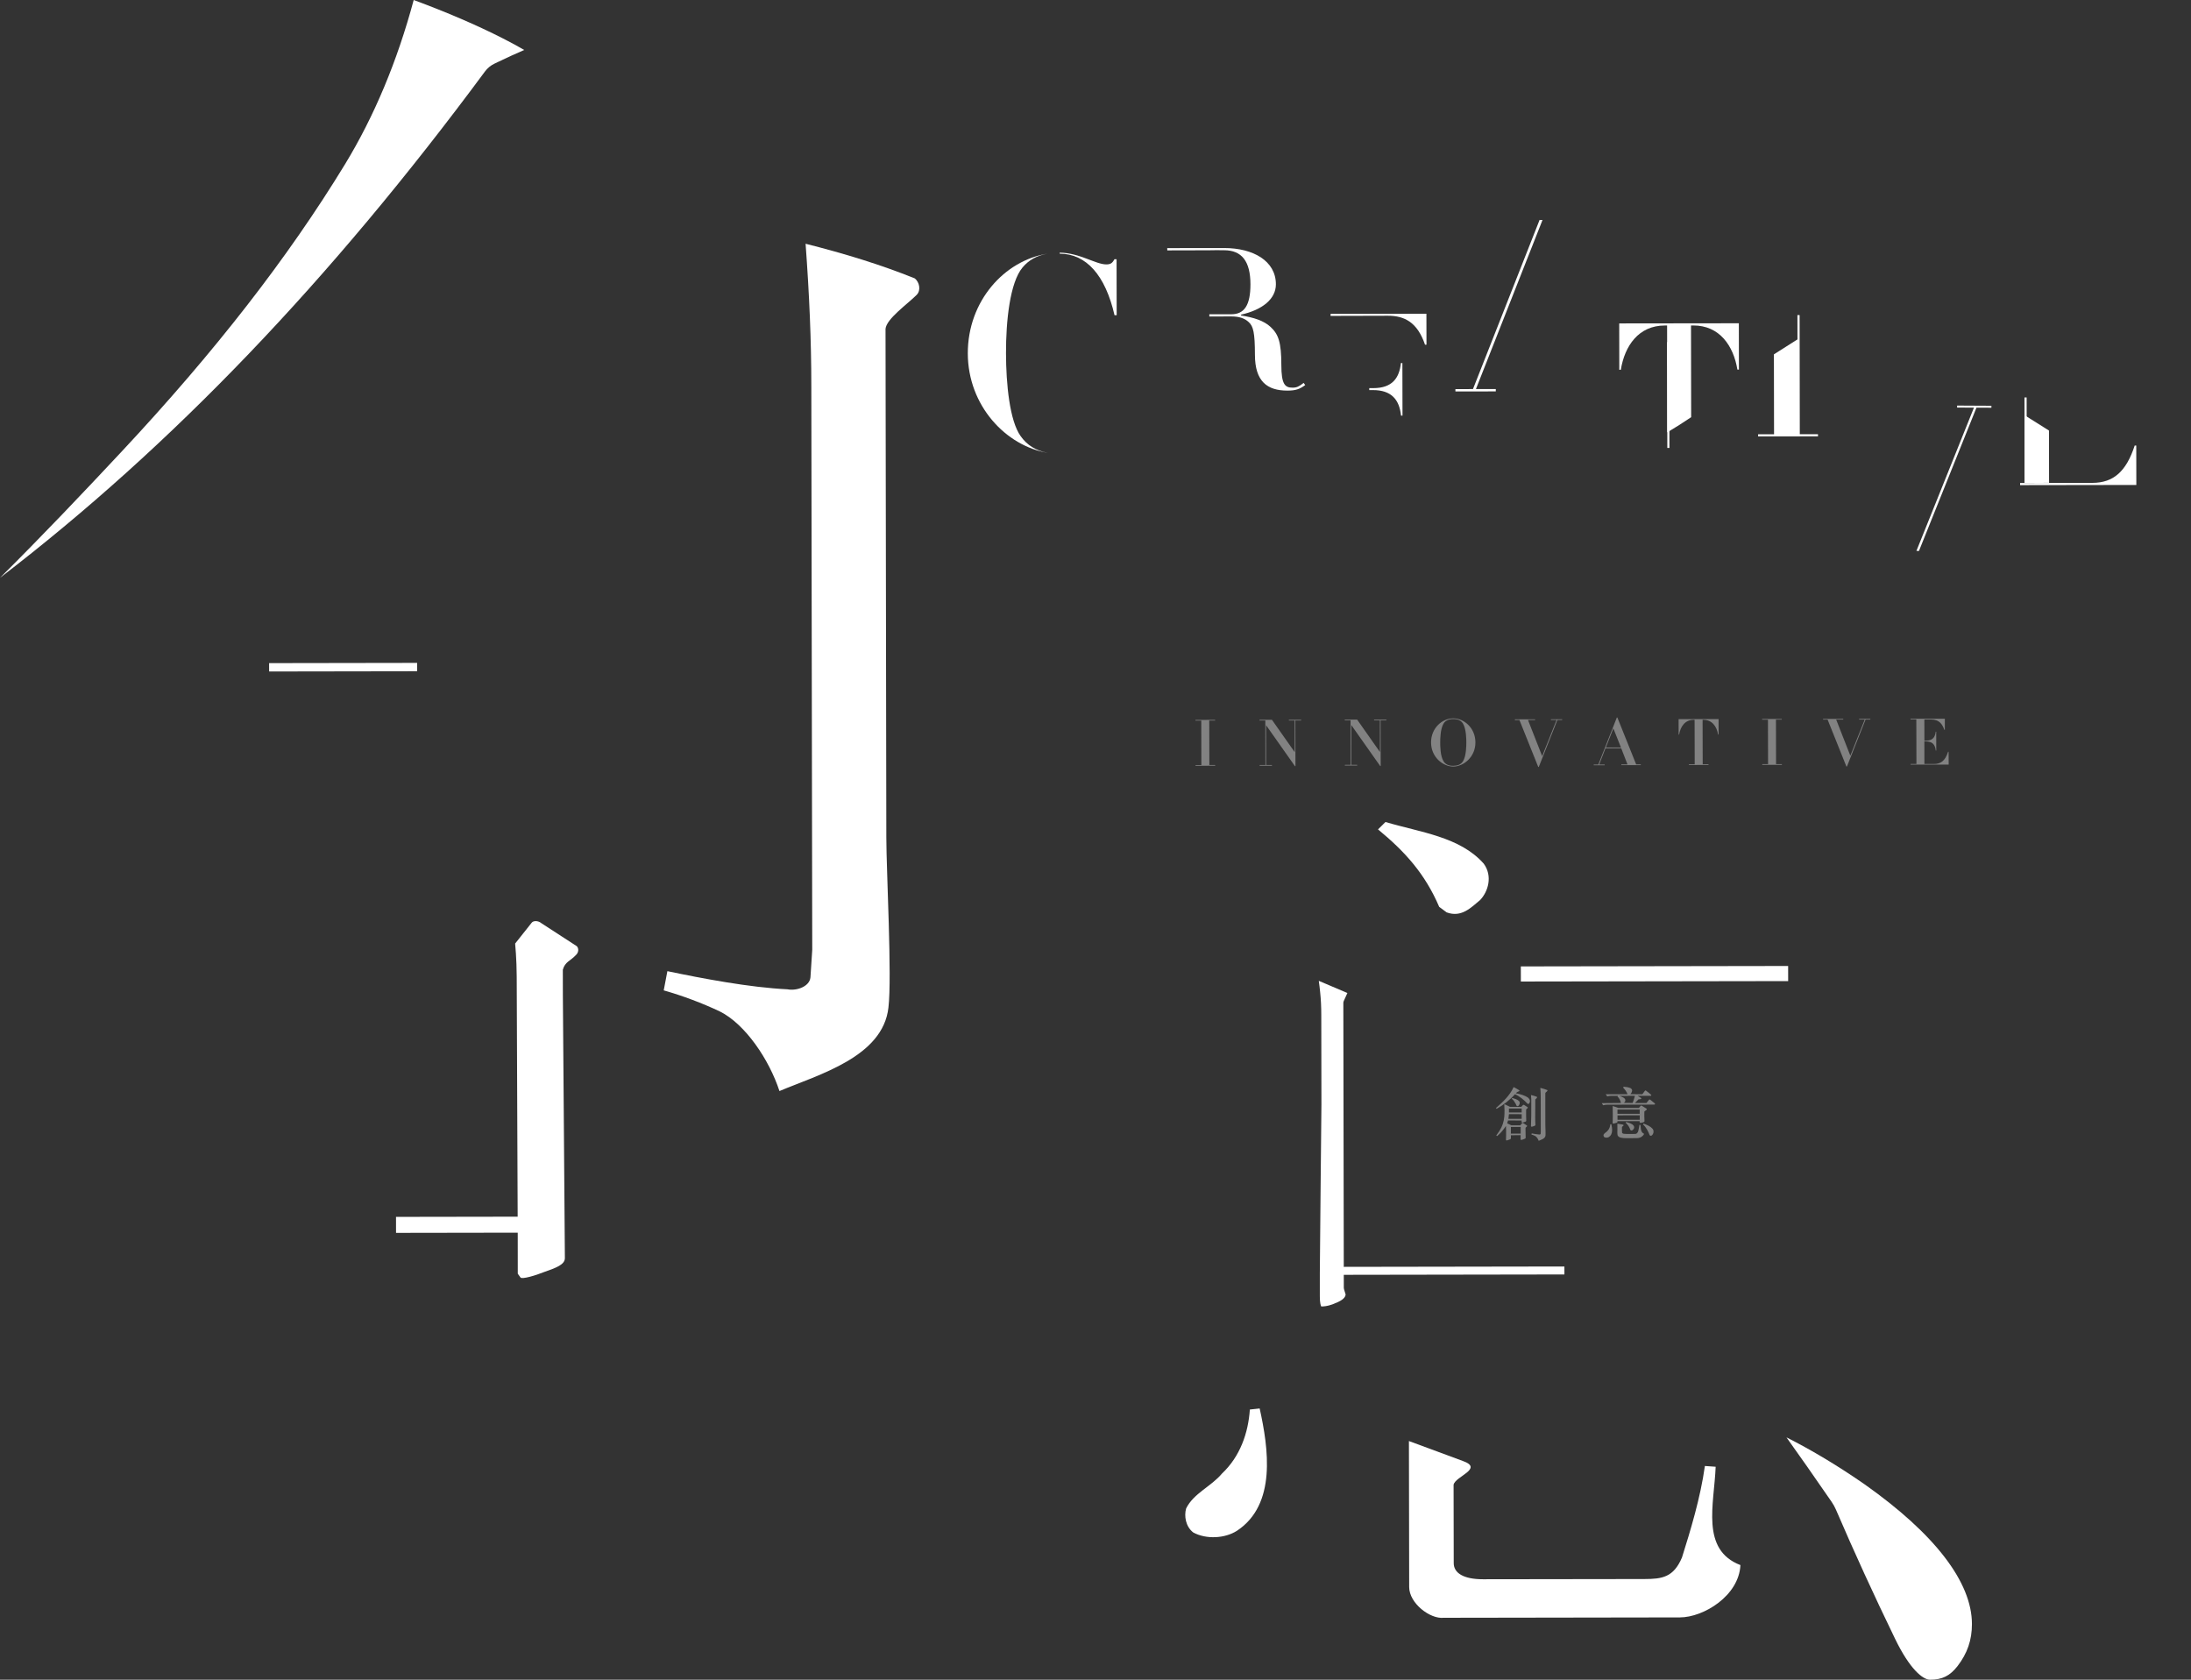 <?xml version="1.0" encoding="utf-8"?>
<!-- Generator: Adobe Illustrator 25.1.0, SVG Export Plug-In . SVG Version: 6.00 Build 0)  -->
<svg version="1.1" id="Layer_1" xmlns="http://www.w3.org/2000/svg" xmlns:xlink="http://www.w3.org/1999/xlink" x="0px" y="0px"
	 viewBox="0 0 600 460" style="enable-background:new 0 0 600 460;" xml:space="preserve">
<rect x="0" y="0" width="600" height="460" fill="#333333" stroke="none"/>
<style type="text/css">
	.st0{fill:transparent; stroke-width:.5; stroke:#72253D; stroke-dasharray: 500; stroke-dashoffset: 500; animation: 3s fill-graphic .5s; animation-fill-mode: forwards;}
	.st1{fill:#FFFFFF;}
	.st2{fill:transparent; stroke-width:.5; stroke:#72253D; stroke-dasharray: 500; stroke-dashoffset: 500; animation: 3s fill-graphic .5s; animation-fill-mode: forwards;}
	.st3{fill:#828282;}
	
	
	@keyframes fill-graphic{
		0%{
			stroke-dashoffset: 500;
			fill: transparent;
		}
		60% {
			stroke-dashoffset: 0;
			fill: transparent;
		}
		100% {
			stroke-dashoffset: 0;
			fill: #72253D;
		}
	}
</style>
<g>
	<g>
		<g>
			<path class="st0" d="M123.7,157.49c0-0.51-0.14-1-0.42-1.43l-1.2-1.9l2.1-2.36c0.46-0.52,1.22-0.67,1.84-0.33
				c0.96,0.51,2.33,1.33,4.26,2.68c0.97,0.7,1.54,1.19,1.85,1.52c-0.06,0.06-0.14,0.13-0.23,0.22c-3.39,2.85-4.36,4.13-4.36,5.65
				c0.01,7.59,0.03,15.17,0.03,22.77c0,4.09-0.23,8.26,0.03,12.33c0.1,1.51,0.52,3.03,0.54,4.54c-0.01,0.33-0.19,1-1.55,1.83
				s-1.43,1.22-2.7,1.28L123.7,157.49z"/>
			<path class="st0" d="M99.21,302.89c0,1.32-0.62,2.36-1.68,3.03c-1.06,0.65-1.8,0.99-3.26,0.99c-0.83,0-1.25-0.55-1.25-1.67
				l0.48-8.38c0-4.27-0.13-8.2-0.06-11.82c0.06-3.61-0.03-6.97,0.03-10.19l-0.04-24.13l-0.9-10.04c0.39,0.39,1.48,1.12,3.26,2.16
				c1.77,1.04,3.06,1.97,3.84,2.75l-0.51,2.58L99.21,302.89z"/>
			<path class="st1" d="M0,158.24c11.56-11.49,22.66-23.17,33.29-34.55c25.58-27.37,45.57-53.1,61.15-78.64
				C102.47,31.88,108.8,16.74,113.29,0c9.06,3.35,17.29,6.88,24.49,10.55c2.41,1.22,4.29,2.26,5.77,3.14
				c-2.39,1.01-4.68,2.1-6.94,3.17l-1.22,0.58c-1.01,0.48-1.91,1.22-2.58,2.13C90.44,76.86,46.98,122.23,0,158.24z"/>
			<path class="st1" d="M182.76,265.96c9.55,2,22.61,4.48,32.91,4.97c2.51,0.49,6.03-0.77,6.27-3.27l0.49-7.54l-0.13-77.6
				l-0.12-76.85c-0.01-12.55-0.54-24.87-1.57-38.92c10.81,2.74,20.61,5.74,29.9,9.49c1.26,1,1.77,3.26,0.51,4.52
				c-2.51,2.52-8.27,6.54-8.52,9.3l0.03,20.08l0.19,119.29c0.01,9.04,1.57,38.17,0.58,46.46c-1.48,13.56-19.06,18.36-29.85,22.9
				c-2.78-8.54-9.32-18.32-16.36-21.82c-4.78-2.25-10.06-4.25-15.33-5.75L182.76,265.96z"/>
			
				<rect x="73.7" y="181.57" transform="matrix(1 -1.588397e-03 1.588397e-03 1 -0.29 0.149)" class="st1" width="40.53" height="2.29"/>
			<path class="st0" d="M83.44,149.17c-4.71-3.1-10.32-5.46-15-8.3c-1.49-0.78-5.83-3.38-7.16-3.12c1.14,18.97,1.61,38.2,0.09,56.66
				c-1.96,22.56-7.71,42.84-18.33,61.82c-3.99,7.19-8.42,14.38-12.62,21.3c1.12,0.77,2,2.3,3.33,2.81
				c13.07-12.58,24.16-27.48,33.01-43.39c2.96-5.49,5.75-14.11,5.75-14.11c1.99-5.64,2.43-7.96,3.54-12.56l1.32-7.43
				c1.1-6.93,1.54-13.59,2.19-21.03l0.2-7.43l-0.03-14.32c0.74-3.07,2.2-3.9,4.29-6.33C84.83,152.62,84.85,150.04,83.44,149.17z"/>
			<path class="st0" d="M116.15,80.38c13.67,2.61,29.26,6.96,38.2,14.13c2.81,3.14,5.43,6.3,5.1,11.03
				c-0.35,1.93-1.22,4.03-2.45,5.96c-0.87,1.06-2.28,1.58-3.51,1.41l-1.41-0.52c-11.06-11.9-23.85-22.74-38.58-29.01L116.15,80.38z"
				/>
			
				<rect x="108.45" y="333.22" transform="matrix(1 -1.588397e-03 1.588397e-03 1 -0.533 0.203)" class="st1" width="38.79" height="4.38"/>
			
				<rect x="96.83" y="253.84" transform="matrix(1 -1.588397e-03 1.588397e-03 1 -0.405 0.172)" class="st2" width="22.48" height="2.35"/>
			<path class="st1" d="M141.78,337.96l0.01,10.85l0.74,1.03c0.43,0.58,4.26-0.59,6.45-1.48c3.38-1.17,5.72-2.06,5.71-3.83
				l-0.55-72.06l-0.01-6.9c0.58-2.2,2.2-2.49,3.52-3.97c0.88-0.74,0.88-1.91,0.29-2.49l-9.69-6.29c-0.88-0.74-2.2-0.72-2.64-0.14
				l-4.54,5.72c0,0,0.42,4.29,0.43,9.07C141.51,272.26,141.78,337.96,141.78,337.96z"/>
			<path class="st0" d="M180.26,45.85c3.42,1.17,7.09,2.12,10.39,3.52c-0.35,1.65-2.59,1.65-3.54,3.43l0.17,110.83
				c-1.54,2.13-6.01,5.2-6.96,3.43L180.26,45.85z"/>
		</g>
		<g>
			<path class="st1" d="M528.54,460c-2,0-5.58-2.94-9.58-11.21c-5.74-11.83-11.19-23.72-16.19-35.36c-0.32-0.74-0.72-1.46-1.18-2.13
				c-4.76-6.91-8.87-12.78-12.37-17.67c7.05,3.56,14.21,7.87,21.44,12.89c19.17,13.55,29.34,26.77,29.35,38.22
				c0.01,4.39-1.26,8.06-3.97,11.57C533.96,458.96,531.86,460,528.54,460z"/>
			<g>
				<path class="st3" d="M414.57,297.73c0.41,0.23,1.03,0.53,1.49,0.86c0.06,0.05,0.08,0.21-0.01,0.22
					c-0.28,0.15-0.55,0.18-0.86,0.49l-0.09,0.09c1.22,0.23,2.62,0.63,3.42,1.27c0.26,0.28,0.49,0.56,0.46,0.99
					c-0.03,0.17-0.12,0.36-0.22,0.54c-0.08,0.09-0.21,0.14-0.31,0.13l-0.13-0.05c-0.99-1.06-2.14-2.04-3.45-2.6
					c-1.42,1.59-3.18,2.95-5,3.97l-0.22-0.19c1.92-1.67,3.81-3.44,4.83-5.71L414.57,297.73z M417.8,311.6
					c0,0.19-0.26,0.28-0.62,0.41c-0.23,0.09-0.64,0.22-0.69,0.15l-0.08-0.12v-1.17l-2.65,0.03v0.85c0,0.23-0.36,0.33-0.91,0.5
					c-0.13,0.05-0.26,0.13-0.36,0.03l-0.08-0.09c-0.01-0.45,0.03-0.99,0.03-1.4v-1.1l-0.04-1.29c-0.06-0.05-0.06,0.05-0.09,0.08
					c-0.63,0.97-1.41,1.88-2.33,2.65c-0.09-0.03-0.15-0.13-0.23-0.17c0.29-0.42,0.62-0.86,0.9-1.31c0.76-1.17,1.15-2.4,1.29-3.78
					c0.1-1.13,0.08-2.31,0-3.46c0.09-0.01,0.22,0.06,0.31,0.09l1.27,0.62h3.08l0.47-0.51c0.05-0.09,0.22-0.06,0.33,0
					c0.31,0.21,0.62,0.37,0.92,0.59c0.09,0.06,0.08,0.22,0.01,0.28c-0.19,0.15-0.36,0.22-0.41,0.49c-0.01,1,0,1.99,0.04,2.96
					c0,0.09-0.08,0.17-0.15,0.22l-0.85,0.28c-0.12,0.03-0.27-0.03-0.27-0.13v-0.44l-3.72-0.01c-0.08,0.28-0.1,0.42-0.24,0.77
					l1.13,0.55h2.49l0.49-0.62c0.05-0.06,0.19-0.06,0.28,0.01l1.04,0.67c0.06,0.06,0.06,0.19-0.03,0.27
					c-0.14,0.15-0.31,0.19-0.37,0.42v0.73L417.8,311.6z M416.71,306.4v-1.27l-3.49-0.01c-0.05,0.45-0.08,0.86-0.15,1.28H416.71z
					 M416.71,303.59h-3.49v1.06h3.49V303.59z M416.44,308.63h-2.69v1.82h2.69V308.63z M414.13,300.68c0.65,0.22,1.35,0.35,1.87,0.87
					c0.15,0.17,0.21,0.45,0.15,0.69c-0.08,0.27-0.22,0.6-0.51,0.69c-0.14,0.01-0.23-0.03-0.33-0.13c-0.13-0.15-0.14-0.4-0.27-0.55
					c-0.29-0.47-0.55-1.01-1.04-1.33L414.13,300.68z M419.26,299.88c0.5,0.14,0.97,0.22,1.55,0.46c0.15,0.06,0.13,0.23,0.04,0.35
					l-0.42,0.41v2.41c0,1.5-0.06,3.08,0.04,4.53c0.03,0.19-0.22,0.27-0.4,0.35c-0.36,0.13-0.69,0.23-0.77,0.12l-0.05-0.1l0.08-2.73
					l0.01-4.63L419.26,299.88z M419.46,310.38c0.6,0.13,1.41,0.28,2.05,0.31c0.15,0.03,0.37-0.05,0.4-0.21l0.03-0.47l-0.01-4.85
					l-0.01-4.8c0-0.78-0.04-1.55-0.1-2.44c0.68,0.17,1.28,0.36,1.87,0.59c0.08,0.06,0.12,0.21,0.03,0.28
					c-0.15,0.15-0.51,0.41-0.54,0.58v1.26l0.01,7.45c0,0.56,0.1,2.38,0.04,2.9c-0.09,0.85-1.19,1.14-1.86,1.44
					c-0.18-0.54-0.58-1.14-1.03-1.36c-0.29-0.14-0.63-0.27-0.96-0.36L419.46,310.38z"/>
				<path class="st3" d="M443.89,302.05c-0.15-0.62-0.44-1.32-0.96-1.77l0.19-0.17h-2.01c-0.22,0-0.64,0.08-0.97,0.15l-0.42-0.59
					l5.97-0.01c-0.23-0.69-0.67-1.24-1.19-1.8l0.12-0.26c0.71,0.06,1.41,0.13,2.01,0.45c0.19,0.17,0.35,0.38,0.32,0.64
					c-0.06,0.37-0.21,0.71-0.49,0.96l3.3,0.01l0.73-0.99c0.06-0.05,0.17-0.06,0.23-0.01c0.5,0.37,0.99,0.73,1.46,1.18
					c0.03,0.06,0.03,0.14-0.01,0.21l-0.06,0.05h-3.65c0.28,0.21,0.68,0.37,1,0.62c0.01,0.05,0.03,0.15-0.01,0.19l-0.12,0.08
					l-0.64,0.08l-0.95,0.99h0.06h3.08l0.72-0.91c0.05-0.08,0.19-0.05,0.27-0.01l1.28,1.01c0.06,0.06,0.12,0.19,0.05,0.27l-0.12,0.08
					l-12.99,0.03c-0.37,0-0.59,0.06-1.08,0.15l-0.37-0.58L443.89,302.05z M441.26,307.86c0.26,1.14,0.49,2.76-0.65,3.51
					c-0.35,0.22-0.87,0.26-1.26,0.05c-0.22-0.17-0.27-0.47-0.21-0.69c0.22-0.44,0.72-0.63,1.04-1c0.51-0.49,0.76-1.17,0.79-1.83
					L441.26,307.86z M442.94,307.29c0,0.17-0.29,0.19-0.71,0.32c-0.17,0.05-0.36,0.14-0.55,0.06l-0.06-0.12
					c0-0.58,0.05-0.94,0.04-1.71l-0.03-2.95c0.62,0.19,1,0.31,1.56,0.53l5.62-0.01l0.49-0.6c0.06-0.06,0.22-0.06,0.28-0.01
					l1.36,0.85c0.06,0.03,0.06,0.15,0,0.23c-0.19,0.26-0.64,0.41-0.64,0.56l-0.01,1.19c0,0.36,0.01,0.73,0.05,1.38
					c0.01,0.14-0.12,0.26-0.28,0.33c-0.44,0.13-0.82,0.22-0.92,0.15c-0.06-0.03-0.13-0.09-0.13-0.14v-0.31l-6.09,0.01L442.94,307.29
					z M444.5,308c0.09,0.05,0.14,0.17,0.09,0.27c-0.13,0.17-0.42,0.21-0.42,0.46c-0.01,0.55-0.01,1.4,0.05,1.55
					c0.15,0.15,0.35,0.21,0.55,0.22c1,0.09,2.1,0.04,3.14,0.03c0.4-0.06,0.64-0.5,0.73-0.83c0.15-0.54,0.23-1.13,0.31-1.64h0.29
					c0.12,1.41,0.15,2.05,1.01,2.45c-0.38,0.74-1.12,1.17-1.97,1.17c-2.77,0-3.51,0.1-4.44-0.13c-0.35-0.09-0.72-0.28-0.86-0.64
					c-0.12-0.5-0.06-1.06-0.06-1.58l-0.01-1.62L444.5,308z M449.03,303.85l-6.09,0.01v1.17l6.09-0.01V303.85z M449.04,305.44
					l-6.09,0.01v1.21l6.09-0.01V305.44z M443.48,300.11c0.35,0.13,0.77,0.27,1.12,0.49c0.29,0.19,0.58,0.49,0.49,0.86
					c-0.05,0.22-0.23,0.47-0.44,0.56l2.44,0.03c0.23-0.63,0.5-1.32,0.63-1.95L443.48,300.11z M445.33,307.26
					c0.74,0.27,1.56,0.37,2.08,1.06c0.19,0.31,0.09,0.71-0.08,0.92c-0.19,0.19-0.4,0.46-0.71,0.32l-0.15-0.14
					c-0.29-0.85-0.72-1.41-1.29-1.97L445.33,307.26z M450.09,307.7c0.88,0.33,1.81,0.69,2.47,1.44c0.26,0.28,0.29,0.69,0.22,1.08
					c-0.09,0.31-0.28,0.71-0.64,0.83c-0.15,0.01-0.31-0.06-0.4-0.21c-0.4-1.05-0.92-2.1-1.81-2.91L450.09,307.7z"/>
			</g>
			<path class="st0" d="M449.97,252.43c1.37-3.41,2.74-6.89,4.1-10.32c2.92-7.39,4.56-12.94,5-16.87c1.05,0.56,2.85,1.63,5.94,3.64
				c4.46,2.92,5.73,4.24,6.1,4.76c-0.18,0.14-0.53,0.37-1.21,0.67c-1.38,0.6-2.91,1.23-4.53,1.86c-0.23,0.09-0.42,0.23-0.58,0.42
				c-3.68,4.56-7.27,8.59-10.65,11.99C452.13,250.58,450.81,251.75,449.97,252.43z"/>
			<path class="st1" d="M361.83,357.79c-0.12-0.19-0.4-0.87-0.4-2.77c0-1.38,0-3.37,0-6.17c0-2.95,0.44-45.93,0.44-46.35
				l-0.04-24.49c0-2.24-0.1-4.37-0.31-6.3c-0.1-1.05-0.23-2.09-0.37-3.1l7.83,3.33L368,274.1c-0.09,0.18-0.13,0.38-0.13,0.58
				l0.13,77.99c0,0.14,0.03,0.27,0.06,0.4l0.44,1.45c-0.04,0.42-0.31,1.23-2.09,2.05C364.69,357.35,363.47,357.76,361.83,357.79z"/>
			
				<rect x="416.48" y="264.6" transform="matrix(1 -1.588397e-03 1.588397e-03 1 -0.423 0.72)" class="st1" width="73.2" height="4.14"/>
			
				<rect x="365.93" y="346.89" transform="matrix(1 -1.588397e-03 1.588397e-03 1 -0.552 0.631)" class="st1" width="62.48" height="2.18"/>
			<path class="st0" d="M422.69,181.54c2.96-2.64,4.44-6.1,5.09-10.05c0.32-2.63-1.32-4.94-3.31-6.74
				c-6.26-3.45-13.67-4.09-21.08-4.74l-1.15,2.64c5.6,5.91,10.05,11.67,12.54,18.91c0,0,0.72,1.65,3.1,1.81
				C420.27,183.51,422.69,181.54,422.69,181.54z"/>
			<path class="st1" d="M379.41,225.11l-2.04,2.03c7.35,6.05,12.86,12.12,16.75,21.21l2.04,1.51c4.08,1.51,6.72-1.36,9.17-3.38
				c2.24-2.36,3.45-6.58,1-9.95C399.78,229.12,388.99,227.97,379.41,225.11z"/>
			<path class="st0" d="M482.84,266.71c0.82,1.36,0.67,3.46,0.67,3.46l-0.01,78.8V353c0,0.6,0.81,1.41,1.62,1.81
				c1.41,0.81,6.23-0.41,11.87-2.03c2.21-1.01,3.82-2.42,3.62-4.23c-0.41-8.24-0.68-50.63-0.69-55.25l0.18-15.3
				c0-2.01,5.83-4.04,8.24-7.26c0.81-1.01,0.79-2.62,0-3.01l-17.53-10.83c-0.81-0.6-2.82-0.6-3.63,0.21l-6.23,7.65
				C480.94,264.75,482.48,266.11,482.84,266.71z"/>
			<path class="st1" d="M342.27,386.01c-0.44,6.42-2.67,12.86-7.6,17.5c-2.99,3.59-7.77,5.4-9.85,9.59
				c-0.59,2.09-0.14,4.94,1.95,6.58c3.59,1.94,8.68,1.63,11.96-0.46c10.9-7.19,8.64-22.59,6.23-33.5L342.27,386.01z"/>
			<path class="st1" d="M385.83,394.64l14.74,5.45c5.9,2.09-2.1,4.22-2.51,6.53l0.04,21.46c0,2.73,2.74,4.41,8,4.41l44.2-0.06
				c4.85-0.01,8-0.44,10.31-5.91c2.31-7.37,5.03-16.21,6.27-25.05l2.95,0.21c-0.41,10.31-4.17,22.73,6.78,26.93
				c-0.41,8.42-10.08,14.32-16.6,14.33l-64.62,0.1c-3.78,0.42-9.48-3.99-9.49-8.4L385.83,394.64z"/>
			<path class="st0" d="M432.08,368.9l-1.41,1.71c5.12,5.1,8.95,10.19,11.65,17.85l1.42,1.27c2.83,1.27,4.68-1.14,6.37-2.85
				c1.55-1.99,2.4-5.54,0.69-8.37C446.27,372.29,438.75,371.3,432.08,368.9z"/>
			<g>
				<path class="st3" d="M328.96,197.34h-1.59v-0.19l5.37-0.01v0.19h-1.59l0.03,12.18h1.59v0.19l-5.37,0.01v-0.19h1.59
					L328.96,197.34z"/>
				<path class="st3" d="M346.5,197.31h-1.59v-0.19h3.41l6.23,8.86l-0.01-8.67h-1.59v-0.19h3.37v0.19h-1.59l0.03,12.51h-0.14
					l-7.91-11.22l0.01,10.9h1.6v0.19h-3.38v-0.19h1.59L346.5,197.31z"/>
				<path class="st3" d="M369.84,197.27h-1.59v-0.19h3.41l6.23,8.86l-0.01-8.67h-1.59v-0.19h3.37v0.19h-1.59l0.03,12.51h-0.14
					l-7.91-11.22l0.01,10.9h1.6v0.19h-3.38v-0.19h1.59L369.84,197.27z"/>
				<path class="st3" d="M397.95,196.72c2.95,0,6.08,2.6,6.09,6.59c0.01,3.99-3.22,6.6-6.06,6.62c-2.85,0-6.08-2.6-6.09-6.59
					C391.88,199.34,395,196.72,397.95,196.72z M395.31,208.48c0.56,0.92,1.54,1.26,2.67,1.24c1.13-0.01,2.1-0.33,2.67-1.26
					c0.88-1.44,0.9-4.26,0.9-5.15c0-0.9-0.03-3.67-0.91-5.15c-0.55-0.92-1.54-1.26-2.67-1.24c-1.13,0-2.12,0.33-2.67,1.26
					c-0.88,1.49-0.9,4.26-0.9,5.15S394.41,207.06,395.31,208.48z"/>
				<path class="st3" d="M414.85,197.2V197l5.53-0.01v0.19h-1.94l3.88,9.9l3.94-9.91h-1.54v-0.19h3.08v0.19h-1.31l-5.1,12.86h-0.15
					l-5.15-12.85L414.85,197.2z"/>
				<path class="st3" d="M442.77,196.49h0.14l5.15,12.85h1.27v0.19l-5.33,0.01v-0.19h1.69l-1.72-4.42l-4.32,0.01l-1.72,4.44h1.51
					v0.19h-3.01v-0.19h1.26L442.77,196.49z M443.9,204.71l-2.09-5.24l-2.05,5.24H443.9z"/>
				<path class="st3" d="M464.06,197.12h-0.22c-2.4,0-3.67,1.87-4.01,4.05h-0.14l-0.01-4.23l10.95-0.01l0.01,4.23h-0.14
					c-0.36-2.17-1.63-4.04-4.03-4.04h-0.22l0.03,12.18h1.59v0.19l-5.37,0.01v-0.19h1.59L464.06,197.12z"/>
				<path class="st3" d="M484.15,197.09h-1.59v-0.19l5.37-0.01v0.19h-1.59l0.03,12.18h1.59v0.19l-5.37,0.01v-0.19h1.59
					L484.15,197.09z"/>
				<path class="st3" d="M499.24,197.07v-0.19l5.53-0.01v0.19h-1.94l3.88,9.9l3.94-9.91h-1.54v-0.19h3.08v0.19h-1.31l-5.1,12.86
					h-0.15l-5.15-12.85L499.24,197.07z"/>
				<path class="st3" d="M533.64,209.39l-10.42,0.01v-0.19h1.59l-0.03-12.18h-1.59v-0.19l9.4-0.01v3.04h-0.14
					c-0.51-1.42-1.29-2.85-3.65-2.83h-1.82l0.01,5.8c1.21,0,2.82,0,3.1-2.46h0.14l0.01,5.15h-0.14c-0.27-2.51-1.99-2.5-3.12-2.5
					l0.01,6.19h2.63c1.82,0,3.05-0.83,3.86-3.35h0.14L533.64,209.39z"/>
			</g>
		</g>
	</g>
	<g>
		<path class="st0" d="M526.78,146.77l-16.27-40.49l-3.72,0.01v-0.59l16.89-0.03v0.59l-5.93,0.01l12.49,31.76L526.78,146.77z"/>
		<g>
			<polygon class="st1" points="418.08,71.24 404.18,106.55 409.62,106.54 409.62,107.19 398.56,107.2 398.56,106.56 403.37,106.55 
				421.61,60.23 422.41,60.25 			"/>
			<path class="st0" d="M417.37,73.06l18.56,46.22l4.38-0.01v0.69L420.43,120v-0.69l6.99-0.01l-14.11-35.94L417.37,73.06z"/>
		</g>
		<g>
			<polygon class="st0" points="321.82,85.91 321.84,92.6 321.84,92.6 321.88,114.65 322.47,114.65 322.43,85.9 321.83,85.9 
				321.83,85.91 			"/>
			
				<rect x="319.67" y="114.29" transform="matrix(1 -1.588397e-03 1.588397e-03 1 -0.182 0.515)" class="st2" width="9.5" height="0.59"/>
			<path class="st1" d="M331.17,86.67v-0.6l6.09-0.01c3.46-0.01,5.18-2.44,5.17-8.21c-0.01-6.26-2.34-9.33-7.24-9.32
				c-1.13,0-3.13-0.05-4.04,0.01l-6.69,0.02l-4.8,0.01l-0.02-0.62l9.77-0.02c1.51,0,3.9,0.01,5.84,0
				c7.93-0.01,14.14,3.53,14.15,9.91c0.01,4.04-3.71,7.02-9.54,8.33v0.22c3.46,0.54,6.26,1.45,8.05,3.11
				c2.22,2.05,2.97,4.26,2.98,10.41c0.01,5.34,0.98,6.26,3.09,6.25c1.13,0,1.78-0.33,3.02-1.3l0.43,0.59
				c-1.51,1.13-2.64,1.51-4.85,1.52c-5.56,0.01-8.91-2.52-8.92-9.8c-0.01-6.09-0.45-7.83-1.69-8.95c-1.13-1.08-2.7-1.56-4.7-1.56
				L331.17,86.67"/>
			<polygon class="st0" points="327.76,92.15 322.43,88.8 322.47,114.65 327.79,114.64 			"/>
		</g>
		<g>
			<polygon class="st0" points="371.69,109.89 365.56,106.03 365.58,123 371.71,123 			"/>
			<polygon class="st0" points="365.58,123 365.56,101.6 366.09,101.59 366.13,123 			"/>
			<path class="st0" d="M382.56,123c5.28-0.01,8.48-2.88,10.59-9.35h0.4l0.02,9.87l-29.11,0.04v-0.55L382.56,123z"/>
			<path class="st1" d="M374.98,106.83h0.98c5.03-0.01,7.25,2.56,7.71,7h0.4l-0.03-14.41h-0.4c-0.44,4.1-2.36,6.86-7.54,6.87h-1.13
				v0.54H374.98z"/>
			<path class="st1" d="M368.81,86.5l-4.44,0.01v-0.55l26.25-0.04l0.02,8.48h-0.4c-2.08-6.12-5.59-7.94-10.18-7.93L368.81,86.5z"/>
		</g>
		<g>
			<path class="st1" d="M279.51,119.45c-3.02-4.19-4-14.29-4.02-22.69c-0.02-8.85,1.07-19.38,4.53-23.51
				c1.68-2.01,3.88-3.26,6.81-3.78c-11.76,1.88-21.82,12.95-21.8,27.32c0.03,14.28,10.41,25.37,21.95,27.24
				C283.66,123.43,281.25,121.91,279.51,119.45z"/>
			<path class="st1" d="M305.21,86.32h0.59L305.77,71h-0.59c-0.59,1.11-1.1,1.4-2.21,1.41c-2.91,0.01-7.27-3.15-12.78-3.22v0.28
				C297.5,69.5,302.7,75.4,305.21,86.32z"/>
			<path class="st0" d="M306.57,107.91c-2.4,10.24-7.78,16.01-16.28,16.1v0.28c0.05,0,0.11,0,0.17,0
				c6.49-0.01,10.68-2.15,13.26-2.15c1.7,0,2.07,0.37,2.88,1.32h0.59l-0.03-15.54L306.57,107.91z"/>
		</g>
		<g>
			
				<rect x="451.85" y="133.74" transform="matrix(1 -1.588397e-03 1.588397e-03 1 -0.212 0.731)" class="st2" width="16.07" height="0.58"/>
			<g>
				<g>
					<path class="st1" d="M443.42,88.57l0.02,12.69h0.42c1.05-6.51,4.84-12.12,12.04-12.12h0.63l0.04,29.27
						c2.22-1.33,4.41-2.7,6.55-4.16l-0.04-25.12h0.63c7.19-0.01,11.01,5.58,12.07,12.09h0.42l-0.02-12.69L443.42,88.57z"/>
				</g>
			</g>
			<polygon class="st1" points="456.53,93.71 456.54,100.26 456.55,100.26 456.59,122.67 457.17,122.67 457.12,93.69 456.54,93.7 
				456.54,93.71 			"/>
		</g>
		<g>
			<polyline class="st1" points="492.24,97.59 492.25,97.59 492.28,119.5 492.87,119.5 492.82,86.28 492.23,86.28 492.23,86.29 
				492.22,86.29 			"/>
			<g>
				
					<rect x="481.38" y="73.05" transform="matrix(1 -1.588397e-03 1.588397e-03 1 -0.116 0.778)" class="st2" width="16.4" height="0.59"/>
				
					<rect x="481.45" y="118.92" transform="matrix(1 -1.588397e-03 1.588397e-03 1 -0.189 0.778)" class="st1" width="16.4" height="0.59"/>
			</g>
			<polygon class="st1" points="485.78,97.04 492.48,92.79 492.51,119.5 485.82,119.51 			"/>
		</g>
		<g>
			<polygon class="st1" points="561.11,117.91 554.4,113.69 554.44,132.24 561.13,132.23 			"/>
			<polygon class="st1" points="554.43,132.23 554.4,108.84 554.99,108.84 555.03,132.24 554.44,132.24 554.44,132.23 			"/>
			<path class="st1" d="M573,132.24c5.78-0.01,9.28-3.15,11.58-10.22h0.43l0.02,10.79l-31.83,0.05v-0.59L573,132.24z"/>
			<path class="st0" d="M564.71,114.56h1.08c5.5-0.01,7.94,2.8,8.43,7.65h0.43l-0.03-15.76h-0.43c-0.47,4.48-2.58,7.5-8.24,7.51
				h-1.24V114.56z"/>
			<path class="st0" d="M557.96,92.33l-4.85,0.01v-0.59l28.7-0.04l0.02,9.28h-0.43c-2.28-6.68-6.11-8.68-11.13-8.67L557.96,92.33z"
				/>
		</g>
		<polygon class="st1" points="528.55,141.56 540.56,111.64 535.95,111.61 535.95,111.07 545.34,111.12 545.34,111.66 
			541.25,111.64 525.5,150.89 524.81,150.86 		"/>
	</g>
</g>
</svg>
